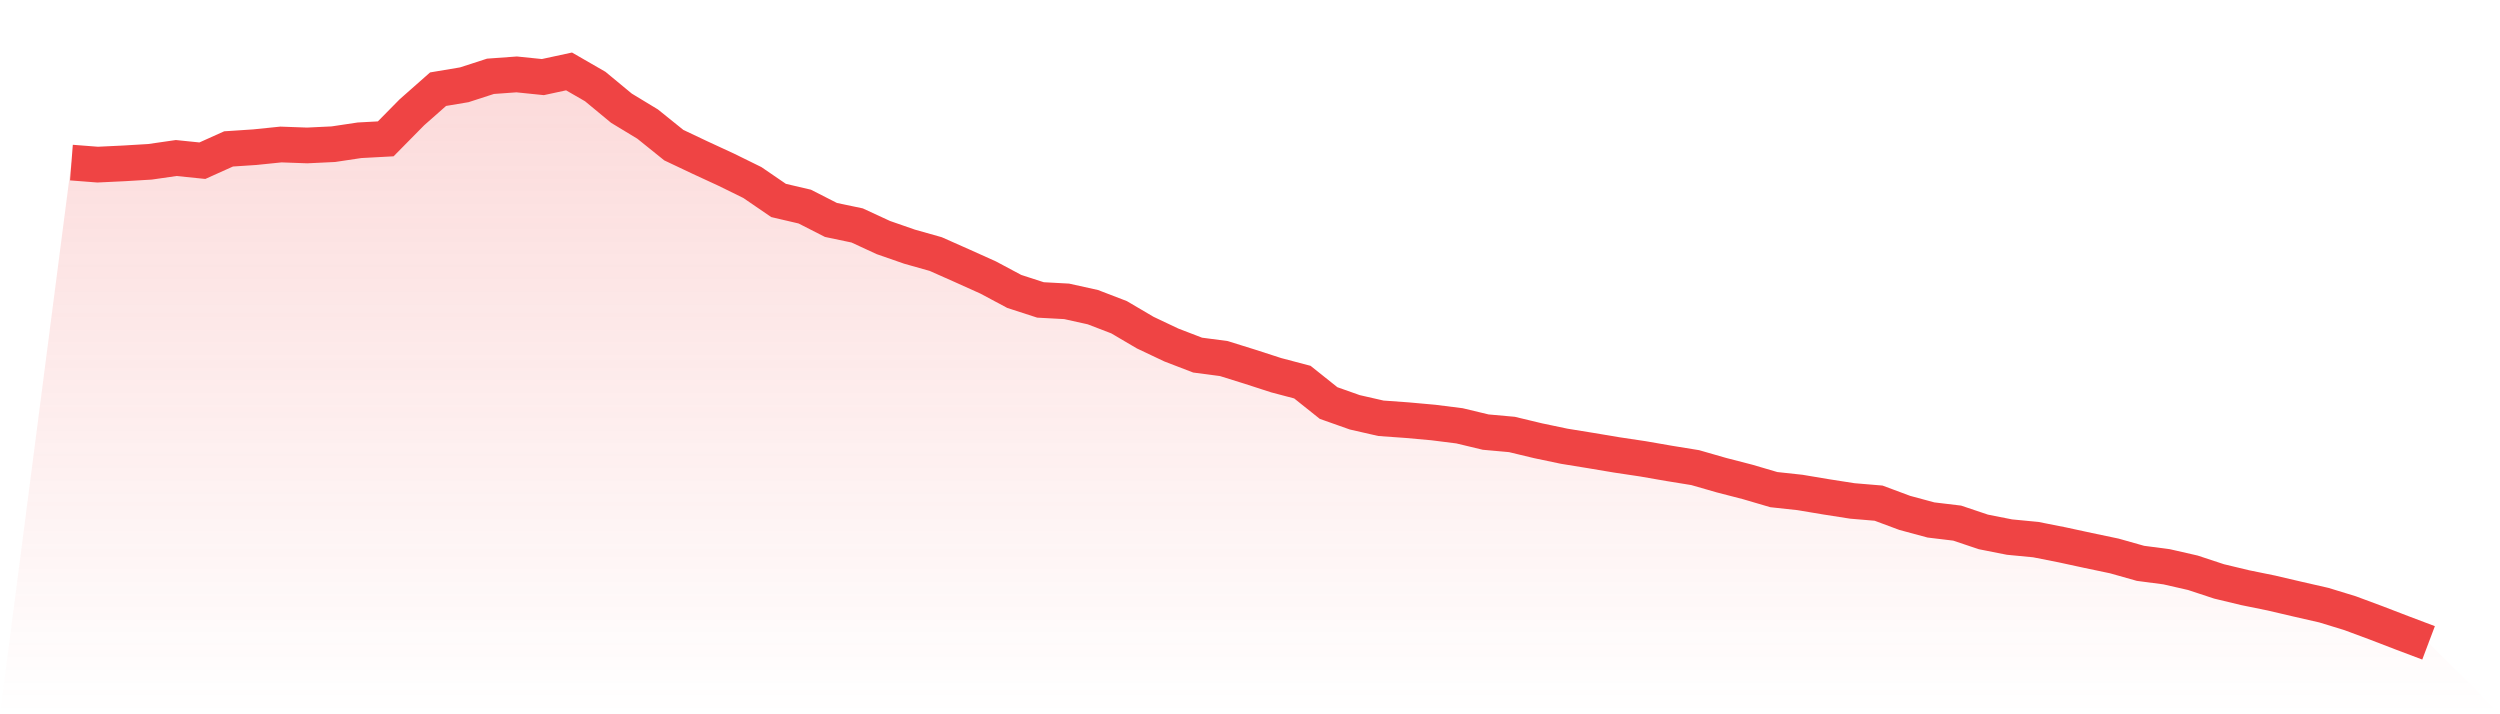 <svg viewBox="0 0 140 40" xmlns="http://www.w3.org/2000/svg">
<defs>
<linearGradient id="gradient" x1="0" x2="0" y1="0" y2="1">
<stop offset="0%" stop-color="#ef4444" stop-opacity="0.2"/>
<stop offset="100%" stop-color="#ef4444" stop-opacity="0"/>
</linearGradient>
</defs>
<path d="M4,9.105 L4,9.105 L5.467,9.219 L6.933,9.149 L8.4,9.061 L9.867,8.849 L11.333,8.999 L12.8,8.339 L14.267,8.242 L15.733,8.092 L17.2,8.145 L18.667,8.075 L20.133,7.855 L21.6,7.776 L23.067,6.288 L24.533,4.994 L26,4.748 L27.467,4.273 L28.933,4.167 L30.4,4.317 L31.867,4 L33.333,4.845 L34.8,6.059 L36.267,6.948 L37.733,8.128 L39.2,8.823 L40.667,9.501 L42.133,10.222 L43.6,11.226 L45.067,11.569 L46.533,12.317 L48,12.625 L49.467,13.303 L50.933,13.813 L52.4,14.227 L53.867,14.878 L55.333,15.538 L56.8,16.321 L58.267,16.796 L59.733,16.876 L61.2,17.201 L62.667,17.765 L64.133,18.627 L65.6,19.322 L67.067,19.886 L68.533,20.079 L70,20.537 L71.467,21.012 L72.933,21.399 L74.4,22.57 L75.867,23.089 L77.333,23.424 L78.8,23.529 L80.267,23.661 L81.733,23.846 L83.2,24.198 L84.667,24.33 L86.133,24.682 L87.6,24.99 L89.067,25.228 L90.533,25.474 L92,25.694 L93.467,25.949 L94.933,26.187 L96.4,26.609 L97.867,26.988 L99.333,27.419 L100.8,27.578 L102.267,27.824 L103.733,28.053 L105.2,28.176 L106.667,28.722 L108.133,29.118 L109.6,29.294 L111.067,29.787 L112.533,30.077 L114,30.218 L115.467,30.508 L116.933,30.825 L118.4,31.133 L119.867,31.547 L121.333,31.74 L122.8,32.075 L124.267,32.559 L125.733,32.911 L127.2,33.21 L128.667,33.553 L130.133,33.888 L131.6,34.337 L133.067,34.882 L134.533,35.446 L136,36 L140,40 L0,40 z" fill="url(#gradient)"/>
<path d="M4,9.105 L4,9.105 L5.467,9.219 L6.933,9.149 L8.4,9.061 L9.867,8.849 L11.333,8.999 L12.8,8.339 L14.267,8.242 L15.733,8.092 L17.2,8.145 L18.667,8.075 L20.133,7.855 L21.6,7.776 L23.067,6.288 L24.533,4.994 L26,4.748 L27.467,4.273 L28.933,4.167 L30.4,4.317 L31.867,4 L33.333,4.845 L34.8,6.059 L36.267,6.948 L37.733,8.128 L39.2,8.823 L40.667,9.501 L42.133,10.222 L43.6,11.226 L45.067,11.569 L46.533,12.317 L48,12.625 L49.467,13.303 L50.933,13.813 L52.4,14.227 L53.867,14.878 L55.333,15.538 L56.8,16.321 L58.267,16.796 L59.733,16.876 L61.2,17.201 L62.667,17.765 L64.133,18.627 L65.6,19.322 L67.067,19.886 L68.533,20.079 L70,20.537 L71.467,21.012 L72.933,21.399 L74.4,22.57 L75.867,23.089 L77.333,23.424 L78.8,23.529 L80.267,23.661 L81.733,23.846 L83.2,24.198 L84.667,24.33 L86.133,24.682 L87.6,24.99 L89.067,25.228 L90.533,25.474 L92,25.694 L93.467,25.949 L94.933,26.187 L96.4,26.609 L97.867,26.988 L99.333,27.419 L100.8,27.578 L102.267,27.824 L103.733,28.053 L105.2,28.176 L106.667,28.722 L108.133,29.118 L109.6,29.294 L111.067,29.787 L112.533,30.077 L114,30.218 L115.467,30.508 L116.933,30.825 L118.4,31.133 L119.867,31.547 L121.333,31.74 L122.8,32.075 L124.267,32.559 L125.733,32.911 L127.2,33.21 L128.667,33.553 L130.133,33.888 L131.6,34.337 L133.067,34.882 L134.533,35.446 L136,36" fill="none" stroke="#ef4444" stroke-width="2"/>
</svg>